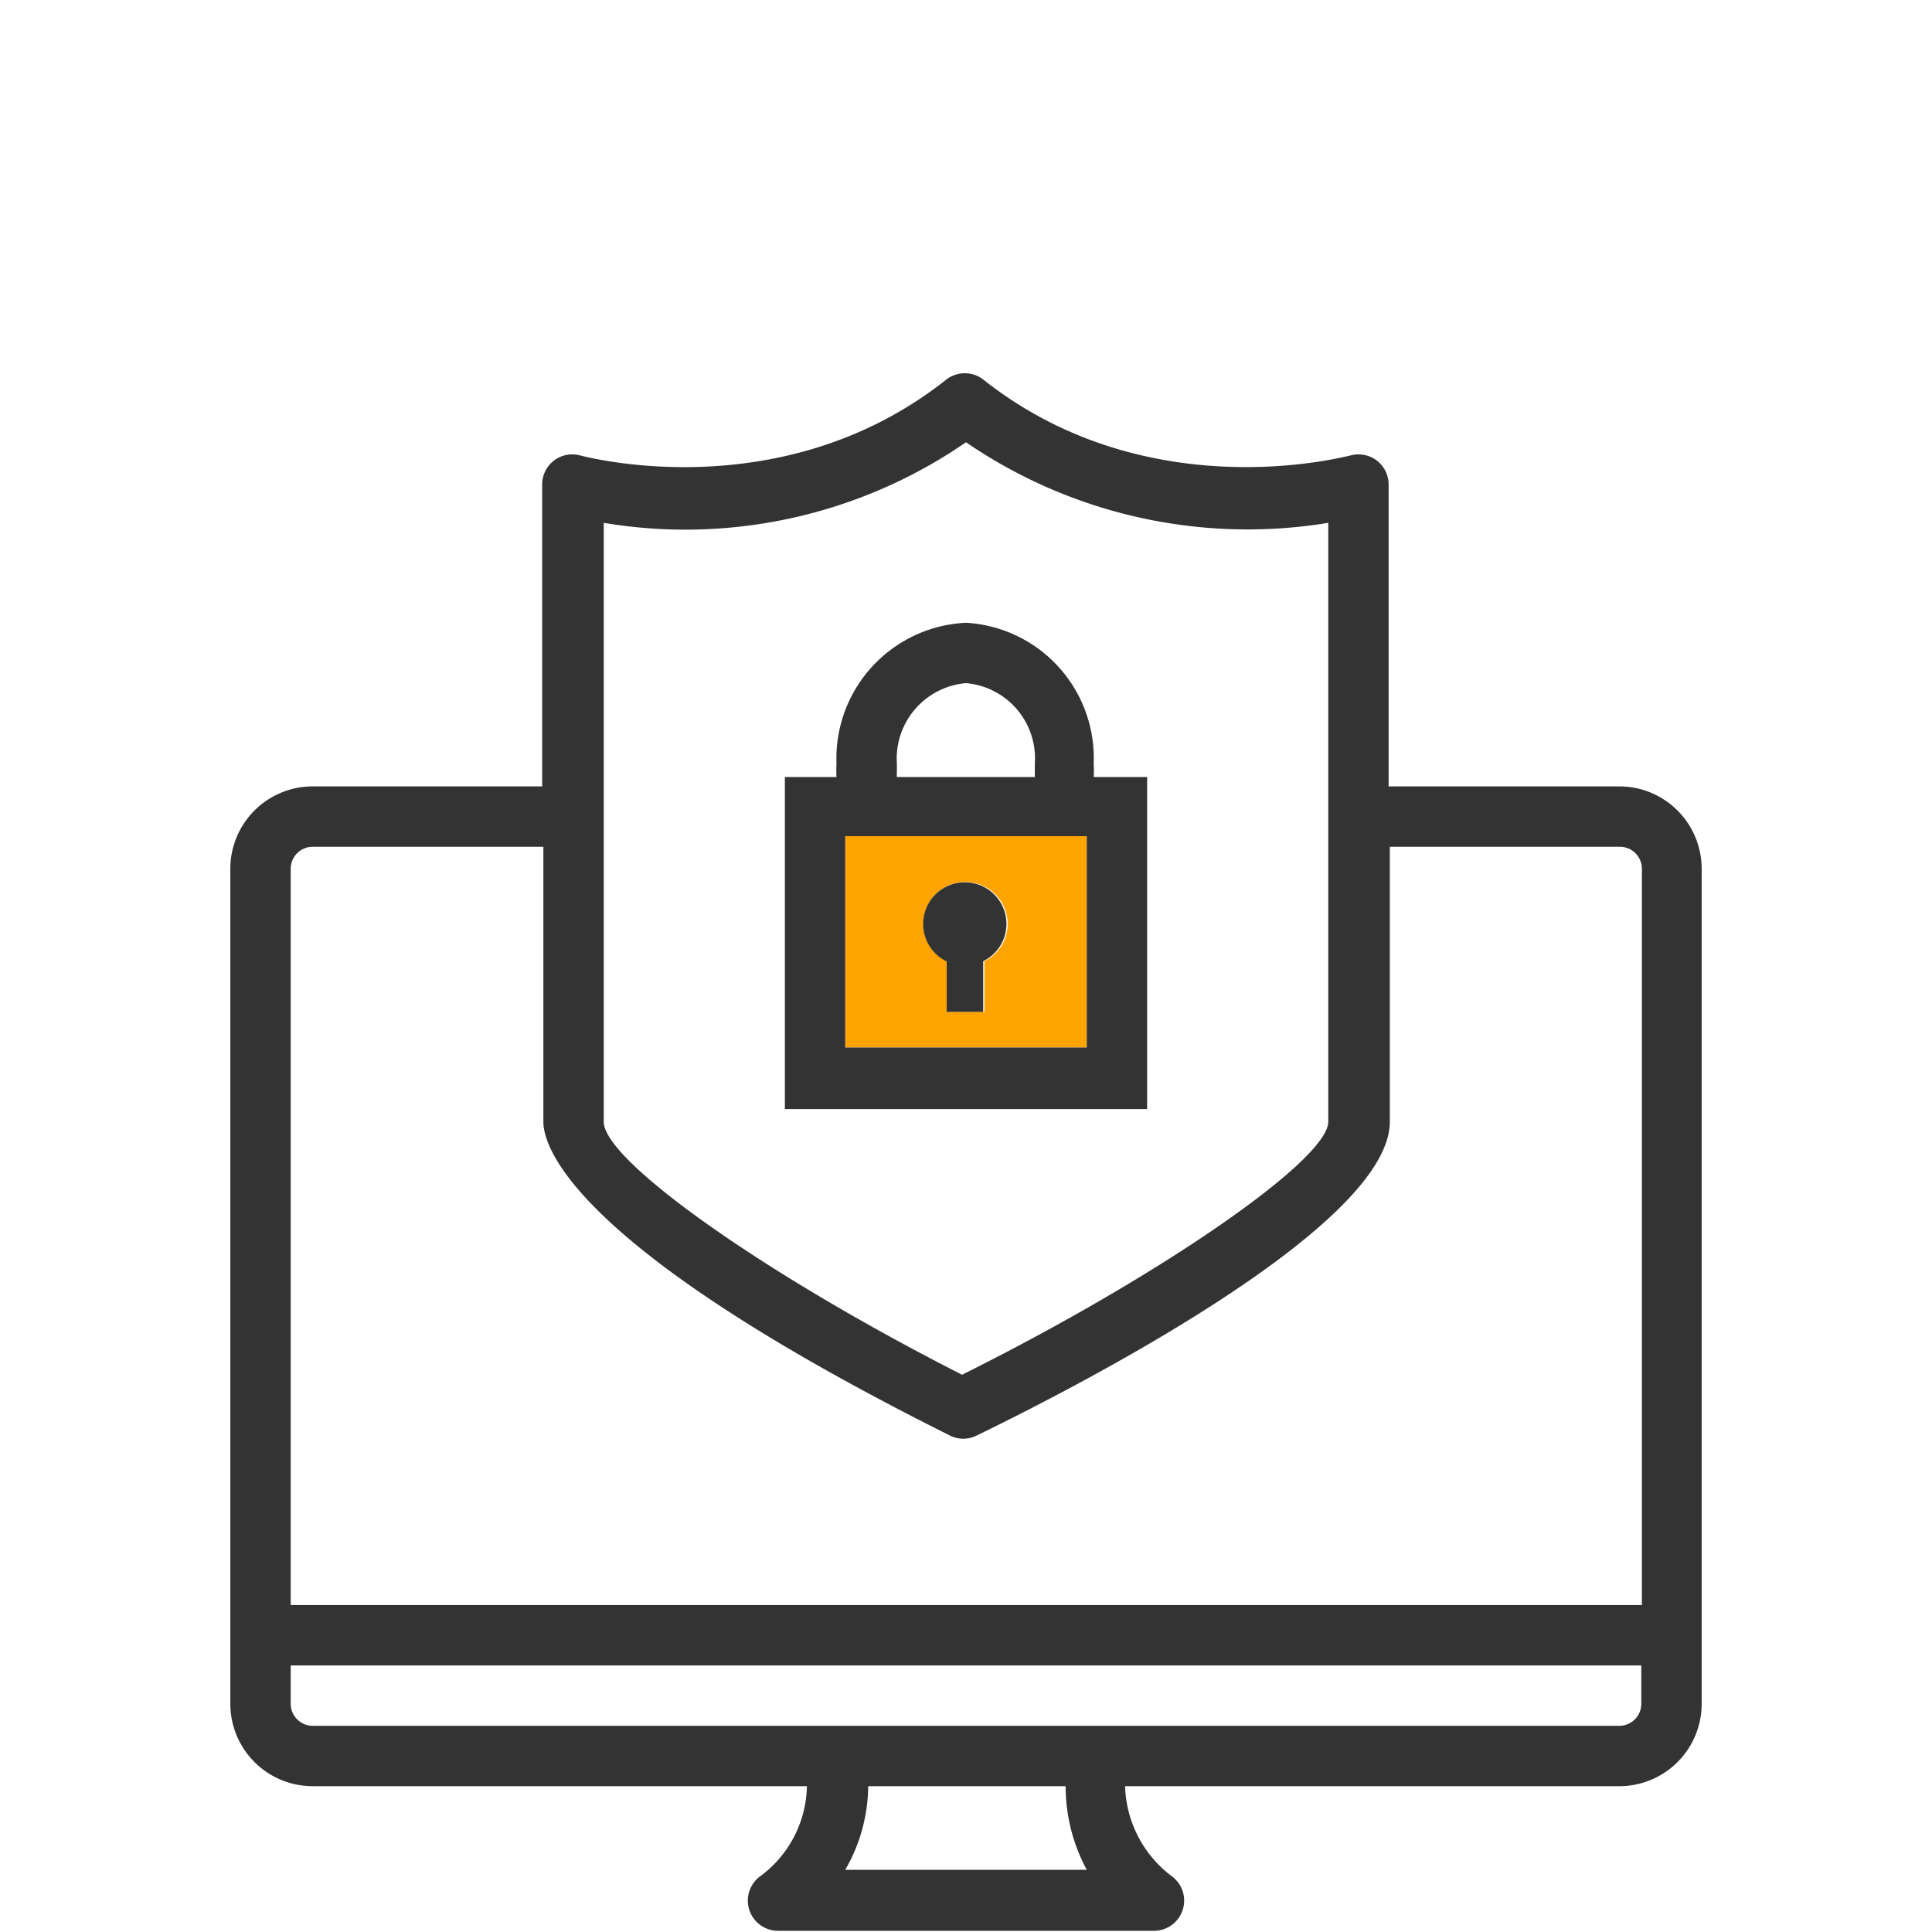 <svg id="Layer_1" data-name="Layer 1" xmlns="http://www.w3.org/2000/svg" width="0.89in" height="0.89in" viewBox="0 0 64 64">
  <defs>
    <style>
      .cls-1 {
        fill: none;
      }

      .cls-2 {
        fill: #333;
      }

      .cls-3 {
        fill: #ffa400;
      }
    </style>
  </defs>
  <title>squareArtboard 1</title>
  <g>
    <path class="cls-1" d="M31.89,45.54C38.4,42.3,44,38.43,44,37.16V17.32a16.51,16.51,0,0,1-12-2.67,16.37,16.37,0,0,1-12,2.67V37.16C20,38.46,25.39,42.25,31.89,45.54ZM26,25.74H27.7a3.8,3.8,0,0,1,0-.44A4.5,4.5,0,0,1,32,20.63a4.49,4.49,0,0,1,4.28,4.66,4,4,0,0,1,0,.45H38v11H26Z"/>
    <path class="cls-1" d="M34.24,25.62c0-.1,0-.24,0-.33A2.5,2.5,0,0,0,32,22.63a2.51,2.51,0,0,0-2.29,2.67c0,.08,0,.22,0,.32a.49.49,0,0,1,0,.12h4.51S34.23,25.66,34.24,25.62Z"/>
    <path class="cls-1" d="M54.37,53.17V28.78a.73.73,0,0,0-.73-.73H46v9.11c0,3.33-9.58,8.38-13.7,10.4a1,1,0,0,1-.44.1,1,1,0,0,1-.44-.11C19,41.33,18,38,18,37.16V28.05H10.36a.73.73,0,0,0-.73.73V53.17Z"/>
    <path class="cls-1" d="M28,61.94H36a5.85,5.85,0,0,1-.77-2.77H28.73A5.62,5.62,0,0,1,28,61.94Z"/>
    <path class="cls-1" d="M9.63,55.17v1.27a.73.73,0,0,0,.73.73H53.64a.73.73,0,0,0,.73-.73V55.17Z"/>
    <path class="cls-2" d="M53.64,26.05H46v-10a1,1,0,0,0-.4-.8,1,1,0,0,0-.87-.16c-.07,0-6.66,1.83-12.15-2.51a1,1,0,0,0-1.24,0c-5.46,4.32-12,2.53-12.11,2.51a1,1,0,0,0-.87.16,1,1,0,0,0-.4.8v10H10.36a2.73,2.73,0,0,0-2.73,2.73V56.44a2.73,2.73,0,0,0,2.73,2.73H26.73a3.79,3.79,0,0,1-1.57,3,1,1,0,0,0,.61,1.79H38.23a1,1,0,0,0,.61-1.79,3.87,3.87,0,0,1-1.57-3H53.64a2.73,2.73,0,0,0,2.73-2.73V28.78A2.73,2.73,0,0,0,53.64,26.05ZM20,17.32a16.37,16.37,0,0,0,12-2.67,16.51,16.51,0,0,0,12,2.67V37.16c0,1.27-5.62,5.14-12.13,8.38C25.39,42.25,20,38.46,20,37.16ZM10.36,28.05H18v9.11c0,.86,1,4.17,13.46,10.39a1,1,0,0,0,.44.11,1,1,0,0,0,.44-.1c4.12-2,13.7-7.07,13.7-10.4V28.05h7.62a.73.73,0,0,1,.73.73V53.17H9.63V28.78A.73.73,0,0,1,10.36,28.05ZM36,61.94H28a5.62,5.62,0,0,0,.76-2.77h6.54A5.85,5.85,0,0,0,36,61.94Zm17.6-4.77H10.36a.73.73,0,0,1-.73-.73V55.17H54.37v1.27A.73.73,0,0,1,53.64,57.17Z"/>
    <path class="cls-3" d="M28,34.7h8v-7H28ZM32,29.22a1.39,1.39,0,0,1,1.38,1.38,1.37,1.37,0,0,1-.77,1.24v1.68H31.36V31.84a1.38,1.38,0,0,1,.6-2.62Z"/>
    <path class="cls-2" d="M38,25.74H36.23a4,4,0,0,0,0-.45A4.49,4.49,0,0,0,32,20.63a4.5,4.5,0,0,0-4.29,4.67,3.8,3.8,0,0,0,0,.44H26v11H38Zm-8.29-.12c0-.1,0-.24,0-.32A2.51,2.51,0,0,1,32,22.63a2.5,2.5,0,0,1,2.28,2.66c0,.09,0,.23,0,.33s0,.08,0,.12H29.71A.49.49,0,0,0,29.7,25.62ZM36,34.7H28v-7h8Z"/>
    <path class="cls-2" d="M31.36,31.84v1.68h1.21V31.84a1.37,1.37,0,0,0,.77-1.24,1.38,1.38,0,1,0-2,1.24Z"/>
  </g>
</svg>
